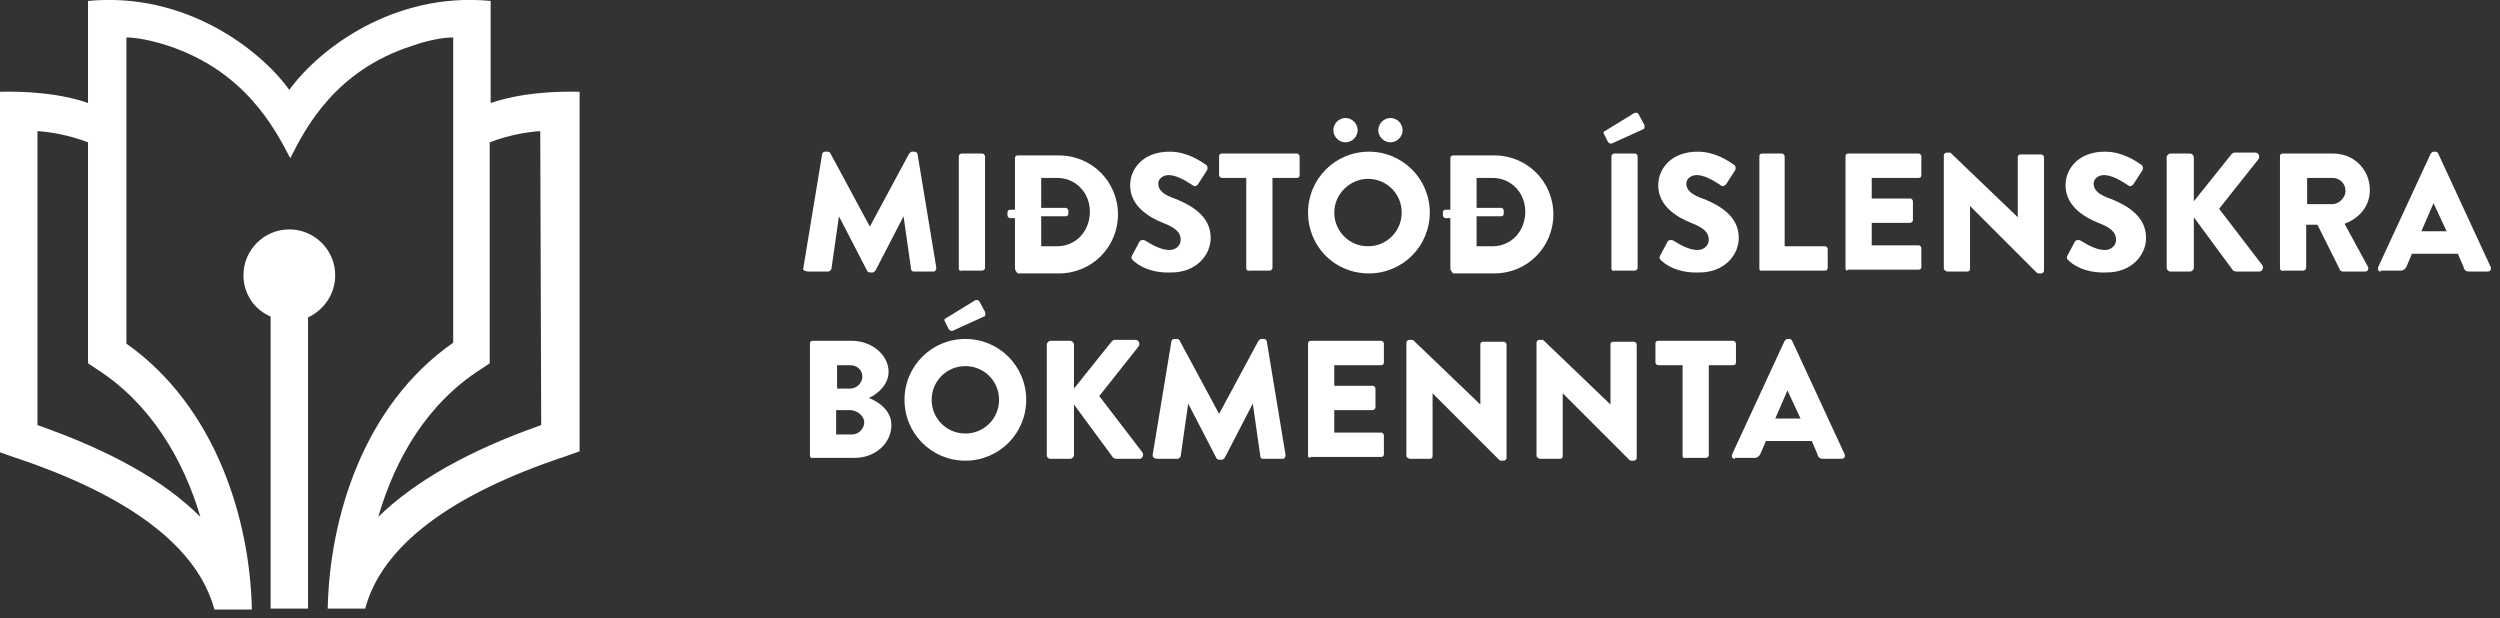 <svg xmlns="http://www.w3.org/2000/svg" width="267" height="66" fill="none"><rect width="100%" height="100%" fill="#333333" stroke="none"/><g fill="#fff" clip-path="url(#a)"><path d="M85.8 28.6l2-12.1c0-.2.2-.3.3-.3h.3c.1 0 .3.1.3.2l4.2 7.8 4.2-7.8c.1-.1.2-.2.3-.2h.3c.1 0 .3.1.3.3l2 12.1c0 .2-.1.4-.3.4h-2.1c-.2 0-.3-.1-.3-.3l-.8-5.6-3 5.8c-.1.1-.2.2-.3.2h-.3c-.1 0-.3-.1-.3-.2l-3-5.8-.8 5.6c0 .1-.2.3-.3.3h-2.1c-.5 0-.7-.2-.6-.4zm16.6.1v-12c0-.2.2-.3.3-.3h2.2c.2 0 .3.2.3.3v11.9c0 .2-.2.3-.3.3h-2.2c-.2.1-.3-.1-.3-.2zm6 0v-5.4h-.5c-.2 0-.3-.2-.3-.3v-.3c0-.2.1-.3.3-.3h.5v-5.5c0-.2.1-.3.3-.3h4.4c3.5 0 6.3 2.8 6.3 6.3s-2.8 6.3-6.3 6.3h-4.4c-.2-.2-.3-.4-.3-.5zm2.8-2.4h1.7c2 0 3.5-1.6 3.5-3.7 0-2-1.5-3.6-3.5-3.6h-1.7v3.2h2.6c.2 0 .3.2.3.3v.3c0 .2-.1.3-.3.3h-2.6v3.2zm9.8 1.5c-.2-.2-.2-.3-.1-.5l.8-1.5c.1-.2.5-.2.6-.1.1 0 1.4 1 2.6 1 .7 0 1.2-.5 1.2-1.1 0-.8-.6-1.3-1.9-1.8-1.5-.6-3.5-1.8-3.5-4 0-1.8 1.4-3.6 4.2-3.6 1.9 0 3.3 1 3.9 1.4.2.1.2.5.1.6l-.9 1.4c-.1.2-.4.4-.6.2-.2-.1-1.5-1.1-2.6-1.1-.6 0-1.1.4-1.1.9 0 .7.5 1.2 2 1.7 1.4.6 3.6 1.7 3.6 4.1 0 1.9-1.6 3.7-4.2 3.7-2.4.1-3.7-.9-4.1-1.3zm12.1.9V19h-2.6c-.2 0-.3-.2-.3-.3v-2c0-.2.1-.3.3-.3h8c.2 0 .3.2.3.3v2c0 .2-.1.3-.3.3h-2.6v9.6c0 .2-.2.3-.3.3h-2.2c-.1.1-.3-.1-.3-.2zm6.6-6c0-3.6 2.9-6.5 6.5-6.5s6.5 2.9 6.5 6.5-2.9 6.5-6.5 6.5c-3.7 0-6.5-2.9-6.5-6.5zm2.8 0c0 2 1.6 3.6 3.6 3.6s3.6-1.6 3.6-3.6-1.6-3.6-3.6-3.6c-1.9 0-3.6 1.6-3.6 3.6zm6-7.5c-.7 0-1.3-.6-1.3-1.3 0-.7.6-1.3 1.3-1.3.7 0 1.3.6 1.3 1.3 0 .7-.6 1.3-1.3 1.3zm-4.8 0c-.7 0-1.3-.6-1.3-1.3 0-.7.6-1.3 1.3-1.3.7 0 1.3.6 1.3 1.3 0 .7-.6 1.3-1.3 1.3zm11.2 13.5v-5.4h-.5c-.2 0-.3-.2-.3-.3v-.3c0-.2.1-.3.3-.3h.5v-5.5c0-.2.1-.3.3-.3h4.4c3.5 0 6.3 2.8 6.3 6.3s-2.8 6.3-6.3 6.3h-4.4c-.2-.2-.3-.4-.3-.5zm2.8-2.4h1.7c2 0 3.5-1.6 3.5-3.7 0-2-1.5-3.6-3.5-3.6h-1.7v3.2h2.6c.2 0 .3.2.3.3v.3c0 .2-.1.3-.3.3h-2.6v3.2zm14.4 2.4v-12c0-.2.2-.3.3-.3h2.2c.2 0 .3.2.3.3v11.9c0 .2-.2.3-.3.3h-2.2c-.2.1-.3-.1-.3-.2zm.1-13.4c-.2.1-.4 0-.5-.2l-.4-.8c-.1-.1 0-.3.1-.3l3.1-1.9c.1-.1.4-.1.5.1l.6 1.1c.1.3 0 .5-.1.5l-3.3 1.5zm5.2 12.5c-.2-.2-.2-.3-.1-.5l.8-1.5c.1-.2.5-.2.6-.1.1 0 1.4 1 2.6 1 .7 0 1.2-.5 1.2-1.1 0-.8-.6-1.3-1.9-1.8-1.5-.6-3.5-1.8-3.5-4 0-1.8 1.4-3.6 4.2-3.6 1.9 0 3.3 1 3.9 1.4.2.1.2.5.1.6l-.9 1.4c-.1.2-.5.4-.6.2-.2-.1-1.5-1.1-2.6-1.1-.6 0-1.1.4-1.1.9 0 .7.5 1.2 2 1.7 1.4.6 3.6 1.7 3.6 4.1 0 1.9-1.6 3.7-4.2 3.7-2.4.1-3.7-.9-4.1-1.3zm10.5.9v-12c0-.2.1-.3.3-.3h2.1c.2 0 .3.2.3.3v9.6h4.3c.2 0 .3.2.3.3v2c0 .2-.1.3-.3.3h-6.8c-.1.1-.2-.1-.2-.2zm9.2 0v-12c0-.2.1-.3.3-.3h7.5c.2 0 .3.2.3.3v2c0 .2-.1.3-.3.3h-5v2.2h4.1c.2 0 .3.2.3.3v2c0 .2-.2.3-.3.3h-4.1v2.4h5c.2 0 .3.2.3.3v2c0 .2-.1.3-.3.3h-7.5c-.2.2-.3 0-.3-.1zm10.5 0V16.6c0-.2.2-.3.3-.3h.4l7.2 6.9v-6.4c0-.2.1-.3.3-.3h2.2c.2 0 .3.2.3.3v12.1c0 .2-.2.3-.3.3h-.3c-.1 0-.2-.1-.2-.1l-7.1-7.1v6.7c0 .2-.1.3-.3.3H208c-.2 0-.4-.2-.4-.3zm13.3-.9c-.2-.2-.2-.3-.1-.5l.8-1.5c.1-.2.5-.2.6-.1.1 0 1.4 1 2.6 1 .7 0 1.2-.5 1.2-1.1 0-.8-.6-1.3-1.9-1.8-1.5-.6-3.5-1.8-3.5-4 0-1.8 1.4-3.6 4.2-3.6 1.9 0 3.3 1 3.9 1.4.2.1.2.5.1.6l-.9 1.4c-.1.2-.4.4-.6.2-.2-.1-1.5-1.1-2.6-1.1-.6 0-1.1.4-1.1.9 0 .7.5 1.2 2 1.7 1.4.6 3.6 1.7 3.6 4.1 0 1.9-1.6 3.7-4.2 3.7-2.4.1-3.7-.9-4.1-1.3zm10.5.8V16.8c0-.2.2-.4.4-.4h2.1c.2 0 .4.2.4.4v4.7l4-5c.1-.1.2-.2.3-.2h2.3c.3 0 .5.4.3.7l-4.2 5.3 4.6 6c.2.3 0 .7-.3.7h-2.5c-.1 0-.3-.1-.3-.1l-4.2-5.7v5.4c0 .2-.2.4-.4.4h-2.1c-.2 0-.4-.2-.4-.4zm12.1.1v-12c0-.2.1-.3.3-.3h5.4c2.2 0 3.9 1.7 3.9 3.9 0 1.7-1.1 3-2.7 3.6l2.5 4.6c.1.2 0 .5-.3.5h-2.4c-.1 0-.3-.1-.3-.2l-2.4-4.8h-1.2v4.6c0 .2-.2.3-.3.3h-2.1c-.2.1-.4-.1-.4-.2zm2.9-6.9h2.7c.7 0 1.4-.7 1.4-1.4 0-.8-.6-1.4-1.4-1.4h-2.7v2.8zm7.9 7.2c-.3 0-.4-.2-.3-.5l5.6-12.1c.1-.1.2-.2.3-.2h.2c.1 0 .3.1.3.2l5.6 12.1c.1.2 0 .5-.3.5h-2c-.3 0-.5-.1-.6-.5l-.6-1.4h-4.9l-.6 1.4c-.1.2-.3.4-.6.4h-2.1v.1zm4.3-4.3h2.7l-1.4-3-1.3 3zm-172.1 24v-12c0-.2.1-.3.3-.3H91c2.1 0 3.9 1.5 3.9 3.3 0 1.4-1.2 2.4-2.1 2.8 1 .4 2.4 1.3 2.4 2.9 0 2-1.8 3.5-3.9 3.5h-4.5c-.1.1-.3-.1-.3-.2zm2.9-7.2h1.4c.7 0 1.3-.6 1.3-1.3 0-.7-.6-1.2-1.3-1.2h-1.4v2.5zm0 4.9H91c.7 0 1.3-.6 1.3-1.3 0-.7-.8-1.3-1.5-1.3h-1.5v2.6h.1zm7.2-3.7c0-3.6 2.9-6.5 6.5-6.5s6.5 2.9 6.5 6.5-2.9 6.5-6.5 6.5-6.5-2.9-6.5-6.5zm2.9 0c0 2 1.6 3.6 3.6 3.6s3.6-1.6 3.6-3.6-1.6-3.6-3.6-3.6-3.6 1.6-3.6 3.6zm2.3-7.4c-.2.1-.4 0-.5-.2l-.4-.8c-.1-.1 0-.3.1-.3l3.1-1.9c.1-.1.4-.1.5.1l.6 1.1c.1.3 0 .5-.1.5l-3.3 1.5zm10 13.3V36.8c0-.2.2-.4.4-.4h2.1c.2 0 .4.2.4.4v4.7l4-5c.1-.1.2-.2.3-.2h2.3c.3 0 .5.4.3.7l-4.2 5.3 4.6 6c.2.3 0 .7-.3.7h-2.5c-.1 0-.3-.1-.3-.1l-4.2-5.7v5.4c0 .2-.2.4-.4.4h-2.1c-.3 0-.4-.2-.4-.4zm11.3 0l2-12.1c0-.2.2-.3.3-.3h.3c.1 0 .3.1.3.2l4.2 7.8 4.2-7.8c.1-.1.2-.2.3-.2h.3c.1 0 .3.1.3.3l2 12.1c0 .2-.1.4-.3.4h-2.1c-.2 0-.3-.1-.3-.3l-.8-5.6-3 5.8c-.1.1-.2.2-.3.2h-.3c-.1 0-.3-.1-.3-.2l-3-5.8-.8 5.6c0 .1-.2.3-.3.3h-2.1c-.5 0-.6-.2-.6-.4zm16.6.1v-12c0-.2.1-.3.3-.3h7.5c.2 0 .3.2.3.3v2c0 .2-.1.3-.3.3h-5v2.2h4.1c.2 0 .3.2.3.3v2c0 .2-.2.3-.3.3h-4.1v2.4h5c.2 0 .3.2.3.3v2c0 .2-.1.3-.3.3H140c-.2.2-.3 0-.3-.1zm10.5 0V36.6c0-.2.2-.3.3-.3h.4l7.2 6.9v-6.4c0-.2.1-.3.3-.3h2.2c.2 0 .3.2.3.3v12.1c0 .2-.2.3-.3.3h-.3c-.1 0-.2-.1-.2-.1L153 42v6.7c0 .2-.1.3-.3.3h-2.1c-.2 0-.4-.2-.4-.3zm13.9 0V36.6c0-.2.2-.3.3-.3h.4l7.2 6.9v-6.4c0-.2.1-.3.3-.3h2.2c.2 0 .3.2.3.3v12.1c0 .2-.2.3-.3.3h-.3c-.1 0-.2-.1-.2-.1l-7.1-7.1v6.7c0 .2-.1.3-.3.3h-2.1c-.2 0-.4-.2-.4-.3zm15.6 0V39h-2.6c-.2 0-.3-.2-.3-.3v-2c0-.2.1-.3.3-.3h8c.2 0 .3.2.3.3v2c0 .2-.1.3-.3.3h-2.6v9.6c0 .2-.2.3-.3.3H180c-.2.1-.3-.1-.3-.2zm5.6.3c-.3 0-.4-.2-.3-.5l5.6-12.1c.1-.1.2-.2.3-.2h.2c.1 0 .3.1.3.2l5.6 12.1c.1.2 0 .5-.3.5h-2c-.3 0-.5-.1-.6-.5l-.6-1.4h-4.9l-.6 1.4c-.1.2-.3.4-.6.4h-2.1v.1zm4.3-4.3h2.7l-1.4-3-1.3 3zM35.8 29.4c0-2.7-2.2-4.9-4.9-4.9S26 26.7 26 29.4c0 2 1.2 3.7 2.9 4.4V65h4V33.9c1.7-.8 2.9-2.5 2.9-4.5z"/><path d="M52.4 11V.1C42-.9 34 5.3 30.9 9.6 27.8 5.3 19.8-.9 9.4.1V11C7.7 10.4 4.7 9.7 0 9.8v38.5l1.4.5c12.4 4.1 19.7 9.6 21.5 16.3h4c-.2-9.7-3.9-21.7-13.4-28.4V4c1 0 2.7.3 4.5.9 8.1 2.7 11.3 8.7 13 12 1.7-3.4 4.9-9.4 13-12 1.7-.6 3.3-.9 4.4-.9v32.6C38.8 43.3 35.2 55.3 35 65h4c1.8-6.7 9.1-12.2 21.5-16.3l1.4-.5V9.8c-4.8-.1-7.7.6-9.5 1.2zm-31 44.2c-3.9-3.9-9.7-7.1-17.4-9.8V14c1.4.1 3.3.4 5.4 1.2v23.6l.9.6c5.8 3.7 9.3 9.7 11.1 15.8zm36.4-9.8c-7.7 2.7-13.5 6-17.4 9.8 1.8-6.2 5.2-12.1 11-15.8l.9-.6V15.2c2.1-.8 4-1.1 5.4-1.2l.1 31.4z"/></g><defs><clipPath id="a"><path fill="#fff" d="M0 0h267v66H0z"/></clipPath></defs></svg>